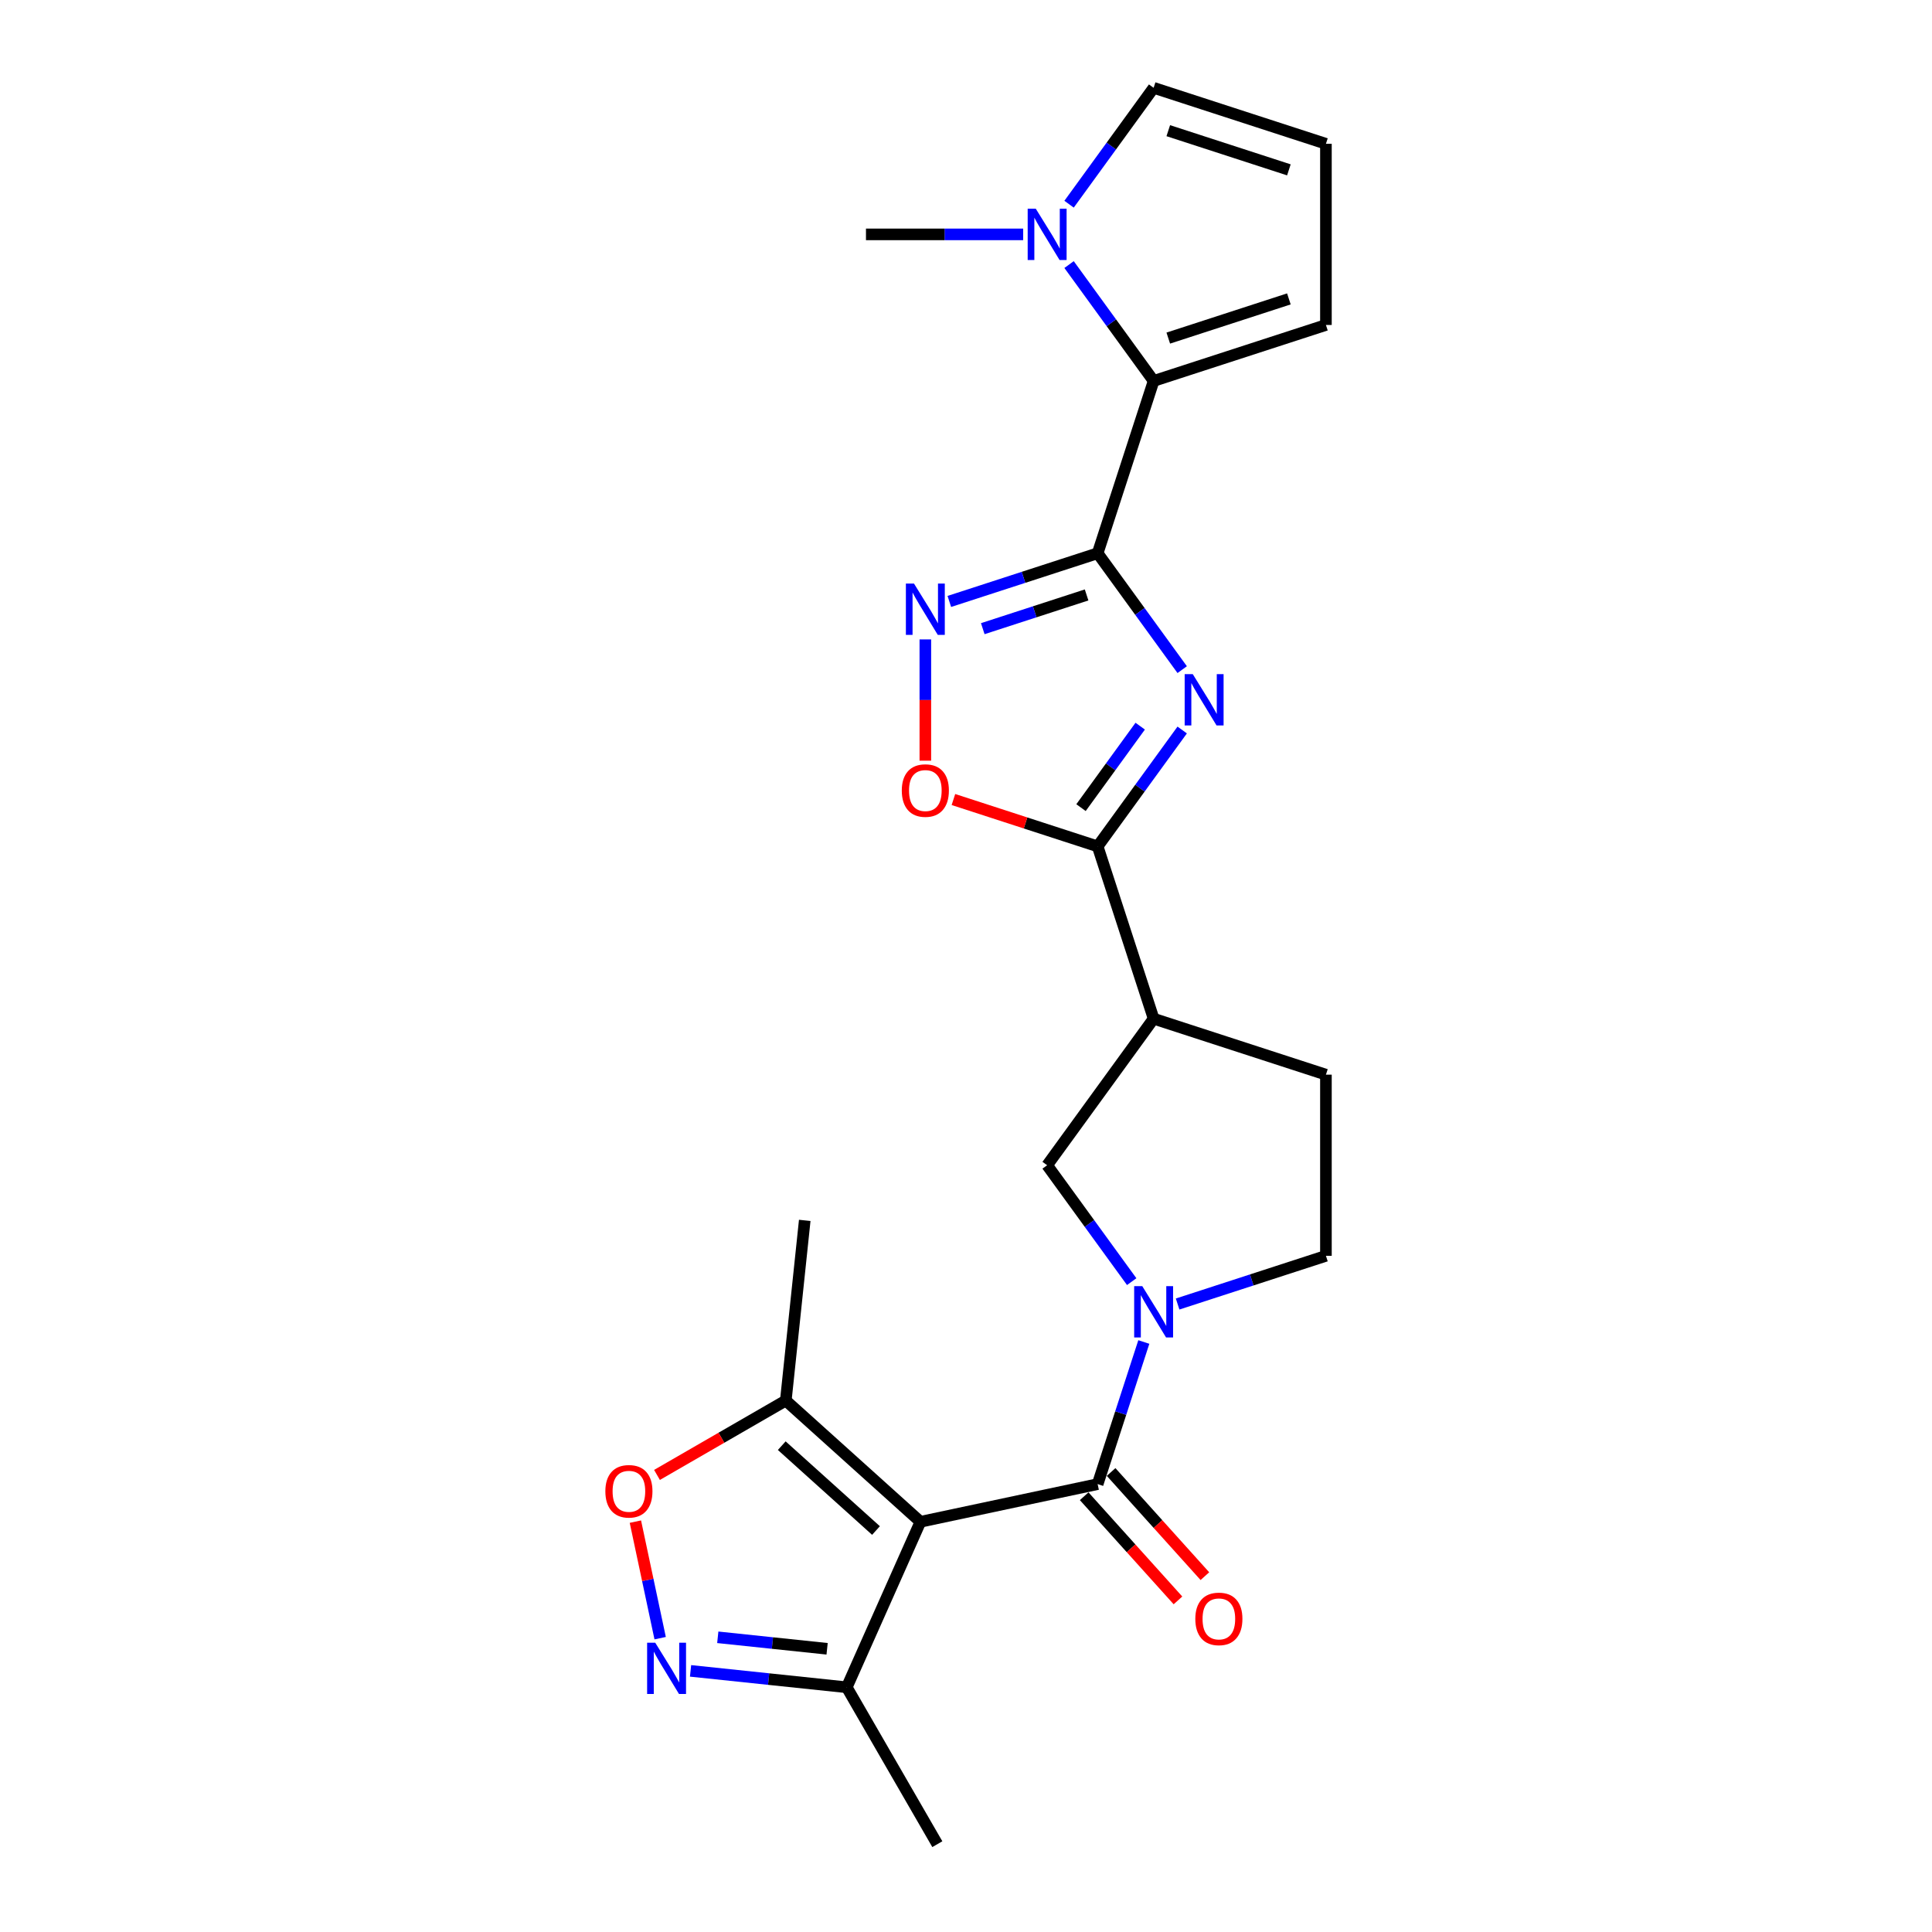 <?xml version='1.0' encoding='iso-8859-1'?>
<svg version='1.1' baseProfile='full'
              xmlns='http://www.w3.org/2000/svg'
                      xmlns:rdkit='http://www.rdkit.org/xml'
                      xmlns:xlink='http://www.w3.org/1999/xlink'
                  xml:space='preserve'
width='1000px' height='1000px' viewBox='0 0 1000 1000'>
<!-- END OF HEADER -->
<rect style='opacity:1.0;fill:#FFFFFF;stroke:none' width='1000' height='1000' x='0' y='0'> </rect>
<path class='bond-0' d='M 568.138,286.362 L 590.021,316.482' style='fill:none;fill-rule:evenodd;stroke:#000000;stroke-width:6px;stroke-linecap:butt;stroke-linejoin:miter;stroke-opacity:1' />
<path class='bond-0' d='M 590.021,316.482 L 611.905,346.602' style='fill:none;fill-rule:evenodd;stroke:#0000FF;stroke-width:6px;stroke-linecap:butt;stroke-linejoin:miter;stroke-opacity:1' />
<path class='bond-5' d='M 568.138,286.362 L 529.755,298.833' style='fill:none;fill-rule:evenodd;stroke:#000000;stroke-width:6px;stroke-linecap:butt;stroke-linejoin:miter;stroke-opacity:1' />
<path class='bond-5' d='M 529.755,298.833 L 491.371,311.305' style='fill:none;fill-rule:evenodd;stroke:#0000FF;stroke-width:6px;stroke-linecap:butt;stroke-linejoin:miter;stroke-opacity:1' />
<path class='bond-5' d='M 562.418,307.94 L 535.55,316.67' style='fill:none;fill-rule:evenodd;stroke:#000000;stroke-width:6px;stroke-linecap:butt;stroke-linejoin:miter;stroke-opacity:1' />
<path class='bond-5' d='M 535.55,316.67 L 508.682,325.4' style='fill:none;fill-rule:evenodd;stroke:#0000FF;stroke-width:6px;stroke-linecap:butt;stroke-linejoin:miter;stroke-opacity:1' />
<path class='bond-6' d='M 568.138,286.362 L 597.115,197.18' style='fill:none;fill-rule:evenodd;stroke:#000000;stroke-width:6px;stroke-linecap:butt;stroke-linejoin:miter;stroke-opacity:1' />
<path class='bond-3' d='M 611.905,377.847 L 590.021,407.967' style='fill:none;fill-rule:evenodd;stroke:#0000FF;stroke-width:6px;stroke-linecap:butt;stroke-linejoin:miter;stroke-opacity:1' />
<path class='bond-3' d='M 590.021,407.967 L 568.138,438.087' style='fill:none;fill-rule:evenodd;stroke:#000000;stroke-width:6px;stroke-linecap:butt;stroke-linejoin:miter;stroke-opacity:1' />
<path class='bond-3' d='M 590.167,375.859 L 574.849,396.944' style='fill:none;fill-rule:evenodd;stroke:#0000FF;stroke-width:6px;stroke-linecap:butt;stroke-linejoin:miter;stroke-opacity:1' />
<path class='bond-3' d='M 574.849,396.944 L 559.53,418.028' style='fill:none;fill-rule:evenodd;stroke:#000000;stroke-width:6px;stroke-linecap:butt;stroke-linejoin:miter;stroke-opacity:1' />
<path class='bond-1' d='M 476.416,787.673 L 568.138,768.176' style='fill:none;fill-rule:evenodd;stroke:#000000;stroke-width:6px;stroke-linecap:butt;stroke-linejoin:miter;stroke-opacity:1' />
<path class='bond-10' d='M 476.416,787.673 L 406.73,724.927' style='fill:none;fill-rule:evenodd;stroke:#000000;stroke-width:6px;stroke-linecap:butt;stroke-linejoin:miter;stroke-opacity:1' />
<path class='bond-10' d='M 453.414,792.198 L 404.634,748.276' style='fill:none;fill-rule:evenodd;stroke:#000000;stroke-width:6px;stroke-linecap:butt;stroke-linejoin:miter;stroke-opacity:1' />
<path class='bond-13' d='M 476.416,787.673 L 438.275,873.337' style='fill:none;fill-rule:evenodd;stroke:#000000;stroke-width:6px;stroke-linecap:butt;stroke-linejoin:miter;stroke-opacity:1' />
<path class='bond-2' d='M 568.138,768.176 L 580.088,731.397' style='fill:none;fill-rule:evenodd;stroke:#000000;stroke-width:6px;stroke-linecap:butt;stroke-linejoin:miter;stroke-opacity:1' />
<path class='bond-2' d='M 580.088,731.397 L 592.039,694.617' style='fill:none;fill-rule:evenodd;stroke:#0000FF;stroke-width:6px;stroke-linecap:butt;stroke-linejoin:miter;stroke-opacity:1' />
<path class='bond-18' d='M 561.169,774.451 L 585.441,801.408' style='fill:none;fill-rule:evenodd;stroke:#000000;stroke-width:6px;stroke-linecap:butt;stroke-linejoin:miter;stroke-opacity:1' />
<path class='bond-18' d='M 585.441,801.408 L 609.713,828.364' style='fill:none;fill-rule:evenodd;stroke:#FF0000;stroke-width:6px;stroke-linecap:butt;stroke-linejoin:miter;stroke-opacity:1' />
<path class='bond-18' d='M 575.106,761.902 L 599.378,788.859' style='fill:none;fill-rule:evenodd;stroke:#000000;stroke-width:6px;stroke-linecap:butt;stroke-linejoin:miter;stroke-opacity:1' />
<path class='bond-18' d='M 599.378,788.859 L 623.65,815.815' style='fill:none;fill-rule:evenodd;stroke:#FF0000;stroke-width:6px;stroke-linecap:butt;stroke-linejoin:miter;stroke-opacity:1' />
<path class='bond-8' d='M 568.138,438.087 L 597.115,527.269' style='fill:none;fill-rule:evenodd;stroke:#000000;stroke-width:6px;stroke-linecap:butt;stroke-linejoin:miter;stroke-opacity:1' />
<path class='bond-24' d='M 568.138,438.087 L 530.814,425.96' style='fill:none;fill-rule:evenodd;stroke:#000000;stroke-width:6px;stroke-linecap:butt;stroke-linejoin:miter;stroke-opacity:1' />
<path class='bond-24' d='M 530.814,425.96 L 493.491,413.833' style='fill:none;fill-rule:evenodd;stroke:#FF0000;stroke-width:6px;stroke-linecap:butt;stroke-linejoin:miter;stroke-opacity:1' />
<path class='bond-4' d='M 585.765,663.372 L 563.881,633.252' style='fill:none;fill-rule:evenodd;stroke:#0000FF;stroke-width:6px;stroke-linecap:butt;stroke-linejoin:miter;stroke-opacity:1' />
<path class='bond-4' d='M 563.881,633.252 L 541.997,603.132' style='fill:none;fill-rule:evenodd;stroke:#000000;stroke-width:6px;stroke-linecap:butt;stroke-linejoin:miter;stroke-opacity:1' />
<path class='bond-26' d='M 609.53,674.96 L 647.913,662.489' style='fill:none;fill-rule:evenodd;stroke:#0000FF;stroke-width:6px;stroke-linecap:butt;stroke-linejoin:miter;stroke-opacity:1' />
<path class='bond-26' d='M 647.913,662.489 L 686.297,650.017' style='fill:none;fill-rule:evenodd;stroke:#000000;stroke-width:6px;stroke-linecap:butt;stroke-linejoin:miter;stroke-opacity:1' />
<path class='bond-9' d='M 478.956,330.961 L 478.956,362.345' style='fill:none;fill-rule:evenodd;stroke:#0000FF;stroke-width:6px;stroke-linecap:butt;stroke-linejoin:miter;stroke-opacity:1' />
<path class='bond-9' d='M 478.956,362.345 L 478.956,393.728' style='fill:none;fill-rule:evenodd;stroke:#FF0000;stroke-width:6px;stroke-linecap:butt;stroke-linejoin:miter;stroke-opacity:1' />
<path class='bond-12' d='M 597.115,197.18 L 575.231,167.06' style='fill:none;fill-rule:evenodd;stroke:#000000;stroke-width:6px;stroke-linecap:butt;stroke-linejoin:miter;stroke-opacity:1' />
<path class='bond-12' d='M 575.231,167.06 L 553.348,136.94' style='fill:none;fill-rule:evenodd;stroke:#0000FF;stroke-width:6px;stroke-linecap:butt;stroke-linejoin:miter;stroke-opacity:1' />
<path class='bond-16' d='M 597.115,197.18 L 686.297,168.203' style='fill:none;fill-rule:evenodd;stroke:#000000;stroke-width:6px;stroke-linecap:butt;stroke-linejoin:miter;stroke-opacity:1' />
<path class='bond-16' d='M 604.697,174.997 L 667.124,154.713' style='fill:none;fill-rule:evenodd;stroke:#000000;stroke-width:6px;stroke-linecap:butt;stroke-linejoin:miter;stroke-opacity:1' />
<path class='bond-7' d='M 357.433,864.84 L 397.854,869.089' style='fill:none;fill-rule:evenodd;stroke:#0000FF;stroke-width:6px;stroke-linecap:butt;stroke-linejoin:miter;stroke-opacity:1' />
<path class='bond-7' d='M 397.854,869.089 L 438.275,873.337' style='fill:none;fill-rule:evenodd;stroke:#000000;stroke-width:6px;stroke-linecap:butt;stroke-linejoin:miter;stroke-opacity:1' />
<path class='bond-7' d='M 371.52,847.463 L 399.814,850.437' style='fill:none;fill-rule:evenodd;stroke:#0000FF;stroke-width:6px;stroke-linecap:butt;stroke-linejoin:miter;stroke-opacity:1' />
<path class='bond-7' d='M 399.814,850.437 L 428.109,853.411' style='fill:none;fill-rule:evenodd;stroke:#000000;stroke-width:6px;stroke-linecap:butt;stroke-linejoin:miter;stroke-opacity:1' />
<path class='bond-27' d='M 341.697,847.913 L 335.287,817.756' style='fill:none;fill-rule:evenodd;stroke:#0000FF;stroke-width:6px;stroke-linecap:butt;stroke-linejoin:miter;stroke-opacity:1' />
<path class='bond-27' d='M 335.287,817.756 L 328.877,787.599' style='fill:none;fill-rule:evenodd;stroke:#FF0000;stroke-width:6px;stroke-linecap:butt;stroke-linejoin:miter;stroke-opacity:1' />
<path class='bond-14' d='M 597.115,527.269 L 541.997,603.132' style='fill:none;fill-rule:evenodd;stroke:#000000;stroke-width:6px;stroke-linecap:butt;stroke-linejoin:miter;stroke-opacity:1' />
<path class='bond-20' d='M 597.115,527.269 L 686.297,556.246' style='fill:none;fill-rule:evenodd;stroke:#000000;stroke-width:6px;stroke-linecap:butt;stroke-linejoin:miter;stroke-opacity:1' />
<path class='bond-11' d='M 406.73,724.927 L 373.393,744.174' style='fill:none;fill-rule:evenodd;stroke:#000000;stroke-width:6px;stroke-linecap:butt;stroke-linejoin:miter;stroke-opacity:1' />
<path class='bond-11' d='M 373.393,744.174 L 340.056,763.421' style='fill:none;fill-rule:evenodd;stroke:#FF0000;stroke-width:6px;stroke-linecap:butt;stroke-linejoin:miter;stroke-opacity:1' />
<path class='bond-22' d='M 406.73,724.927 L 416.532,631.669' style='fill:none;fill-rule:evenodd;stroke:#000000;stroke-width:6px;stroke-linecap:butt;stroke-linejoin:miter;stroke-opacity:1' />
<path class='bond-17' d='M 553.348,105.695 L 575.231,75.575' style='fill:none;fill-rule:evenodd;stroke:#0000FF;stroke-width:6px;stroke-linecap:butt;stroke-linejoin:miter;stroke-opacity:1' />
<path class='bond-17' d='M 575.231,75.575 L 597.115,45.455' style='fill:none;fill-rule:evenodd;stroke:#000000;stroke-width:6px;stroke-linecap:butt;stroke-linejoin:miter;stroke-opacity:1' />
<path class='bond-21' d='M 529.582,121.317 L 488.904,121.317' style='fill:none;fill-rule:evenodd;stroke:#0000FF;stroke-width:6px;stroke-linecap:butt;stroke-linejoin:miter;stroke-opacity:1' />
<path class='bond-21' d='M 488.904,121.317 L 448.226,121.317' style='fill:none;fill-rule:evenodd;stroke:#000000;stroke-width:6px;stroke-linecap:butt;stroke-linejoin:miter;stroke-opacity:1' />
<path class='bond-23' d='M 438.275,873.337 L 485.161,954.545' style='fill:none;fill-rule:evenodd;stroke:#000000;stroke-width:6px;stroke-linecap:butt;stroke-linejoin:miter;stroke-opacity:1' />
<path class='bond-15' d='M 686.297,650.017 L 686.297,556.246' style='fill:none;fill-rule:evenodd;stroke:#000000;stroke-width:6px;stroke-linecap:butt;stroke-linejoin:miter;stroke-opacity:1' />
<path class='bond-19' d='M 686.297,168.203 L 686.297,74.431' style='fill:none;fill-rule:evenodd;stroke:#000000;stroke-width:6px;stroke-linecap:butt;stroke-linejoin:miter;stroke-opacity:1' />
<path class='bond-25' d='M 597.115,45.455 L 686.297,74.431' style='fill:none;fill-rule:evenodd;stroke:#000000;stroke-width:6px;stroke-linecap:butt;stroke-linejoin:miter;stroke-opacity:1' />
<path class='bond-25' d='M 604.697,67.638 L 667.124,87.921' style='fill:none;fill-rule:evenodd;stroke:#000000;stroke-width:6px;stroke-linecap:butt;stroke-linejoin:miter;stroke-opacity:1' />
<path  class='atom-1' d='M 617.385 348.946
L 626.087 363.012
Q 626.95 364.4, 628.338 366.913
Q 629.726 369.426, 629.801 369.576
L 629.801 348.946
L 633.326 348.946
L 633.326 375.503
L 629.688 375.503
L 620.348 360.124
Q 619.261 358.324, 618.098 356.261
Q 616.973 354.198, 616.635 353.56
L 616.635 375.503
L 613.184 375.503
L 613.184 348.946
L 617.385 348.946
' fill='#0000FF'/>
<path  class='atom-5' d='M 591.245 665.716
L 599.947 679.782
Q 600.809 681.17, 602.197 683.683
Q 603.585 686.196, 603.66 686.346
L 603.66 665.716
L 607.186 665.716
L 607.186 692.272
L 603.548 692.272
L 594.208 676.894
Q 593.12 675.094, 591.957 673.031
Q 590.832 670.968, 590.495 670.33
L 590.495 692.272
L 587.044 692.272
L 587.044 665.716
L 591.245 665.716
' fill='#0000FF'/>
<path  class='atom-6' d='M 473.086 302.061
L 481.788 316.126
Q 482.651 317.514, 484.038 320.027
Q 485.426 322.54, 485.501 322.69
L 485.501 302.061
L 489.027 302.061
L 489.027 328.617
L 485.389 328.617
L 476.049 313.238
Q 474.961 311.438, 473.799 309.375
Q 472.673 307.312, 472.336 306.674
L 472.336 328.617
L 468.885 328.617
L 468.885 302.061
L 473.086 302.061
' fill='#0000FF'/>
<path  class='atom-8' d='M 339.147 850.257
L 347.849 864.323
Q 348.712 865.711, 350.1 868.224
Q 351.488 870.737, 351.563 870.887
L 351.563 850.257
L 355.089 850.257
L 355.089 876.813
L 351.45 876.813
L 342.111 861.435
Q 341.023 859.634, 339.86 857.571
Q 338.735 855.508, 338.397 854.871
L 338.397 876.813
L 334.947 876.813
L 334.947 850.257
L 339.147 850.257
' fill='#0000FF'/>
<path  class='atom-10' d='M 466.766 409.185
Q 466.766 402.809, 469.916 399.245
Q 473.067 395.682, 478.956 395.682
Q 484.845 395.682, 487.996 399.245
Q 491.146 402.809, 491.146 409.185
Q 491.146 415.637, 487.958 419.313
Q 484.77 422.951, 478.956 422.951
Q 473.105 422.951, 469.916 419.313
Q 466.766 415.674, 466.766 409.185
M 478.956 419.95
Q 483.007 419.95, 485.182 417.25
Q 487.395 414.511, 487.395 409.185
Q 487.395 403.972, 485.182 401.346
Q 483.007 398.683, 478.956 398.683
Q 474.905 398.683, 472.692 401.308
Q 470.517 403.934, 470.517 409.185
Q 470.517 414.549, 472.692 417.25
Q 474.905 419.95, 478.956 419.95
' fill='#FF0000'/>
<path  class='atom-12' d='M 313.331 771.888
Q 313.331 765.511, 316.482 761.948
Q 319.633 758.385, 325.521 758.385
Q 331.41 758.385, 334.561 761.948
Q 337.712 765.511, 337.712 771.888
Q 337.712 778.339, 334.523 782.015
Q 331.335 785.654, 325.521 785.654
Q 319.67 785.654, 316.482 782.015
Q 313.331 778.377, 313.331 771.888
M 325.521 782.653
Q 329.572 782.653, 331.748 779.952
Q 333.961 777.214, 333.961 771.888
Q 333.961 766.674, 331.748 764.049
Q 329.572 761.386, 325.521 761.386
Q 321.47 761.386, 319.257 764.011
Q 317.082 766.637, 317.082 771.888
Q 317.082 777.252, 319.257 779.952
Q 321.47 782.653, 325.521 782.653
' fill='#FF0000'/>
<path  class='atom-13' d='M 536.127 108.039
L 544.829 122.105
Q 545.692 123.493, 547.08 126.006
Q 548.468 128.519, 548.543 128.669
L 548.543 108.039
L 552.068 108.039
L 552.068 134.595
L 548.43 134.595
L 539.09 119.217
Q 538.003 117.416, 536.84 115.353
Q 535.715 113.29, 535.377 112.653
L 535.377 134.595
L 531.926 134.595
L 531.926 108.039
L 536.127 108.039
' fill='#0000FF'/>
<path  class='atom-19' d='M 618.693 837.937
Q 618.693 831.561, 621.844 827.997
Q 624.994 824.434, 630.883 824.434
Q 636.772 824.434, 639.923 827.997
Q 643.073 831.561, 643.073 837.937
Q 643.073 844.389, 639.885 848.064
Q 636.697 851.703, 630.883 851.703
Q 625.032 851.703, 621.844 848.064
Q 618.693 844.426, 618.693 837.937
M 630.883 848.702
Q 634.934 848.702, 637.11 846.001
Q 639.323 843.263, 639.323 837.937
Q 639.323 832.723, 637.11 830.098
Q 634.934 827.435, 630.883 827.435
Q 626.832 827.435, 624.619 830.06
Q 622.444 832.686, 622.444 837.937
Q 622.444 843.301, 624.619 846.001
Q 626.832 848.702, 630.883 848.702
' fill='#FF0000'/>
</svg>
